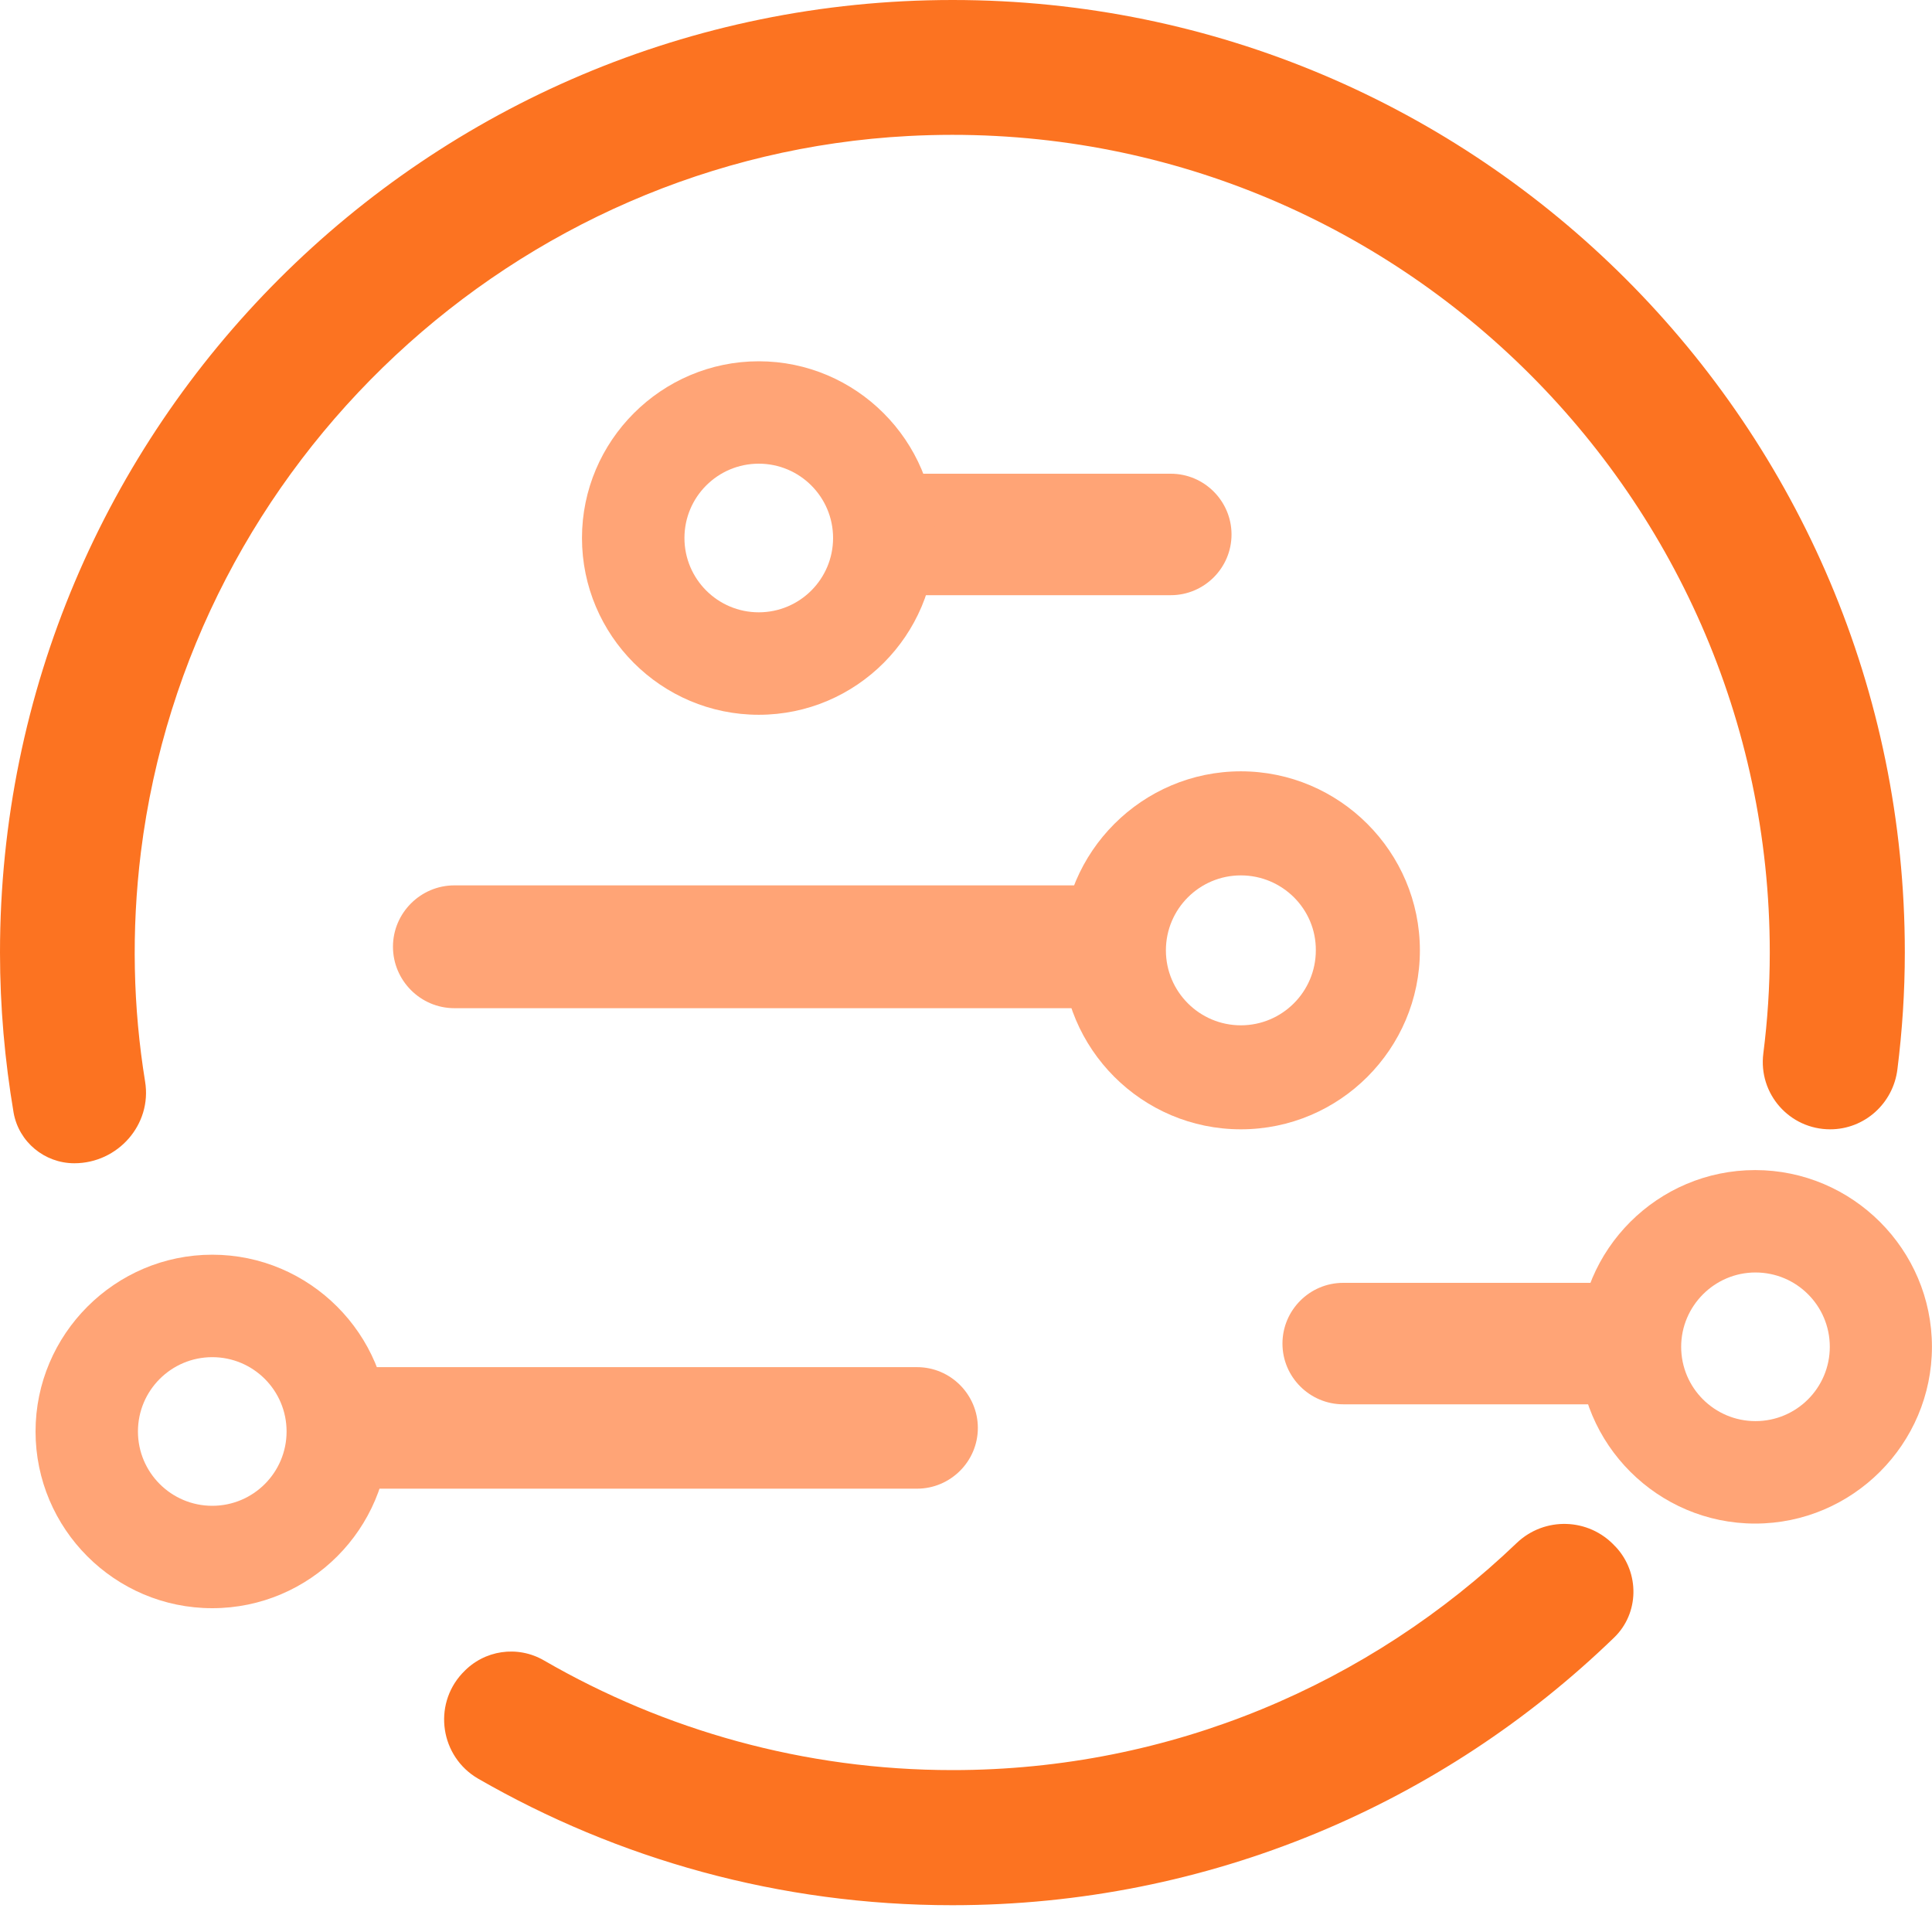 <svg width="30" height="30" viewBox="0 0 30 30" fill="none" xmlns="http://www.w3.org/2000/svg">
<path d="M18.023 14.701C18.023 15.228 17.592 15.655 17.07 15.655H7.055C6.528 15.655 6.102 15.223 6.102 14.701C6.102 14.175 6.533 13.748 7.055 13.748H17.07C17.592 13.748 18.023 14.18 18.023 14.701Z" fill="#FFA476"/>
<path d="M19.268 17.536C17.733 17.536 16.488 16.287 16.488 14.757C16.488 13.226 17.738 11.977 19.268 11.977C20.798 11.977 22.048 13.226 22.048 14.757C22.048 16.287 20.803 17.536 19.268 17.536ZM19.268 13.593C18.626 13.593 18.104 14.114 18.104 14.757C18.104 15.399 18.626 15.921 19.268 15.921C19.91 15.921 20.432 15.399 20.432 14.757C20.437 14.114 19.91 13.593 19.268 13.593Z" fill="#FFA476"/>
<path d="M13.017 8.299C13.017 8.816 13.438 9.242 13.96 9.242H18.18C18.697 9.242 19.123 8.821 19.123 8.299C19.123 7.782 18.701 7.356 18.18 7.356H13.96C13.438 7.356 13.017 7.777 13.017 8.299Z" fill="#FFA476"/>
<path d="M11.782 11.099C10.266 11.099 9.037 9.865 9.037 8.354C9.037 6.844 10.271 5.61 11.782 5.61C13.292 5.61 14.526 6.844 14.526 8.354C14.526 9.865 13.297 11.099 11.782 11.099ZM11.782 7.2C11.145 7.2 10.628 7.717 10.628 8.354C10.628 8.991 11.145 9.508 11.782 9.508C12.419 9.508 12.936 8.991 12.936 8.354C12.936 7.717 12.419 7.2 11.782 7.2Z" fill="#FFA476"/>
<path d="M4.531 22.173C4.531 22.689 4.953 23.116 5.475 23.116H14.24C14.757 23.116 15.184 22.694 15.184 22.173C15.184 21.656 14.762 21.229 14.24 21.229H5.475C4.953 21.229 4.531 21.651 4.531 22.173Z" fill="#FFA476"/>
<path d="M3.296 24.972C1.781 24.972 0.552 23.738 0.552 22.228C0.552 20.718 1.786 19.483 3.296 19.483C4.807 19.483 6.041 20.718 6.041 22.228C6.041 23.738 4.812 24.972 3.296 24.972ZM3.296 21.074C2.659 21.074 2.142 21.591 2.142 22.228C2.142 22.865 2.659 23.382 3.296 23.382C3.934 23.382 4.45 22.865 4.45 22.228C4.45 21.591 3.934 21.074 3.296 21.074Z" fill="#FFA476"/>
<path d="M26.02 20.863C26.02 21.38 25.599 21.806 25.077 21.806H20.857C20.341 21.806 19.914 21.385 19.914 20.863C19.914 20.346 20.335 19.92 20.857 19.92H25.077C25.599 19.92 26.02 20.346 26.02 20.863Z" fill="#FFA476"/>
<path d="M24.51 20.913C24.51 19.398 25.744 18.169 27.254 18.169C28.765 18.169 29.999 19.403 29.999 20.913C29.999 22.424 28.765 23.658 27.254 23.658C25.744 23.658 24.51 22.428 24.51 20.913ZM26.105 20.913C26.105 21.55 26.622 22.067 27.259 22.067C27.897 22.067 28.413 21.55 28.413 20.913C28.413 20.276 27.897 19.759 27.259 19.759C26.622 19.759 26.105 20.281 26.105 20.913Z" fill="#FFA476"/>
<path d="M14.792 27.486C12.484 27.486 10.316 26.864 8.45 25.785C8.038 25.544 7.516 25.62 7.19 25.971C7.185 25.976 7.18 25.981 7.175 25.986C6.718 26.483 6.839 27.276 7.421 27.617C9.589 28.866 12.102 29.584 14.787 29.584C18.781 29.584 22.403 28.003 25.063 25.429C25.454 25.053 25.464 24.425 25.093 24.024C25.088 24.019 25.083 24.014 25.078 24.009C24.671 23.567 23.984 23.547 23.552 23.959C21.274 26.142 18.189 27.486 14.792 27.486Z" fill="#FC7321"/>
<path d="M14.792 0C6.623 0 0 6.623 0 14.792C0 15.64 0.075 16.468 0.211 17.276C0.291 17.732 0.692 18.063 1.154 18.063C1.831 18.063 2.363 17.461 2.253 16.794C2.067 15.65 2.037 14.456 2.188 13.231C2.945 7.165 8.003 2.434 14.104 2.112C21.415 1.726 27.481 7.561 27.481 14.792C27.481 15.324 27.446 15.845 27.381 16.357C27.301 16.984 27.787 17.536 28.419 17.536C28.951 17.536 29.398 17.135 29.463 16.603C29.538 16.006 29.578 15.404 29.578 14.787C29.578 6.623 22.955 0 14.792 0Z" fill="#FC7321"/>
</svg>
